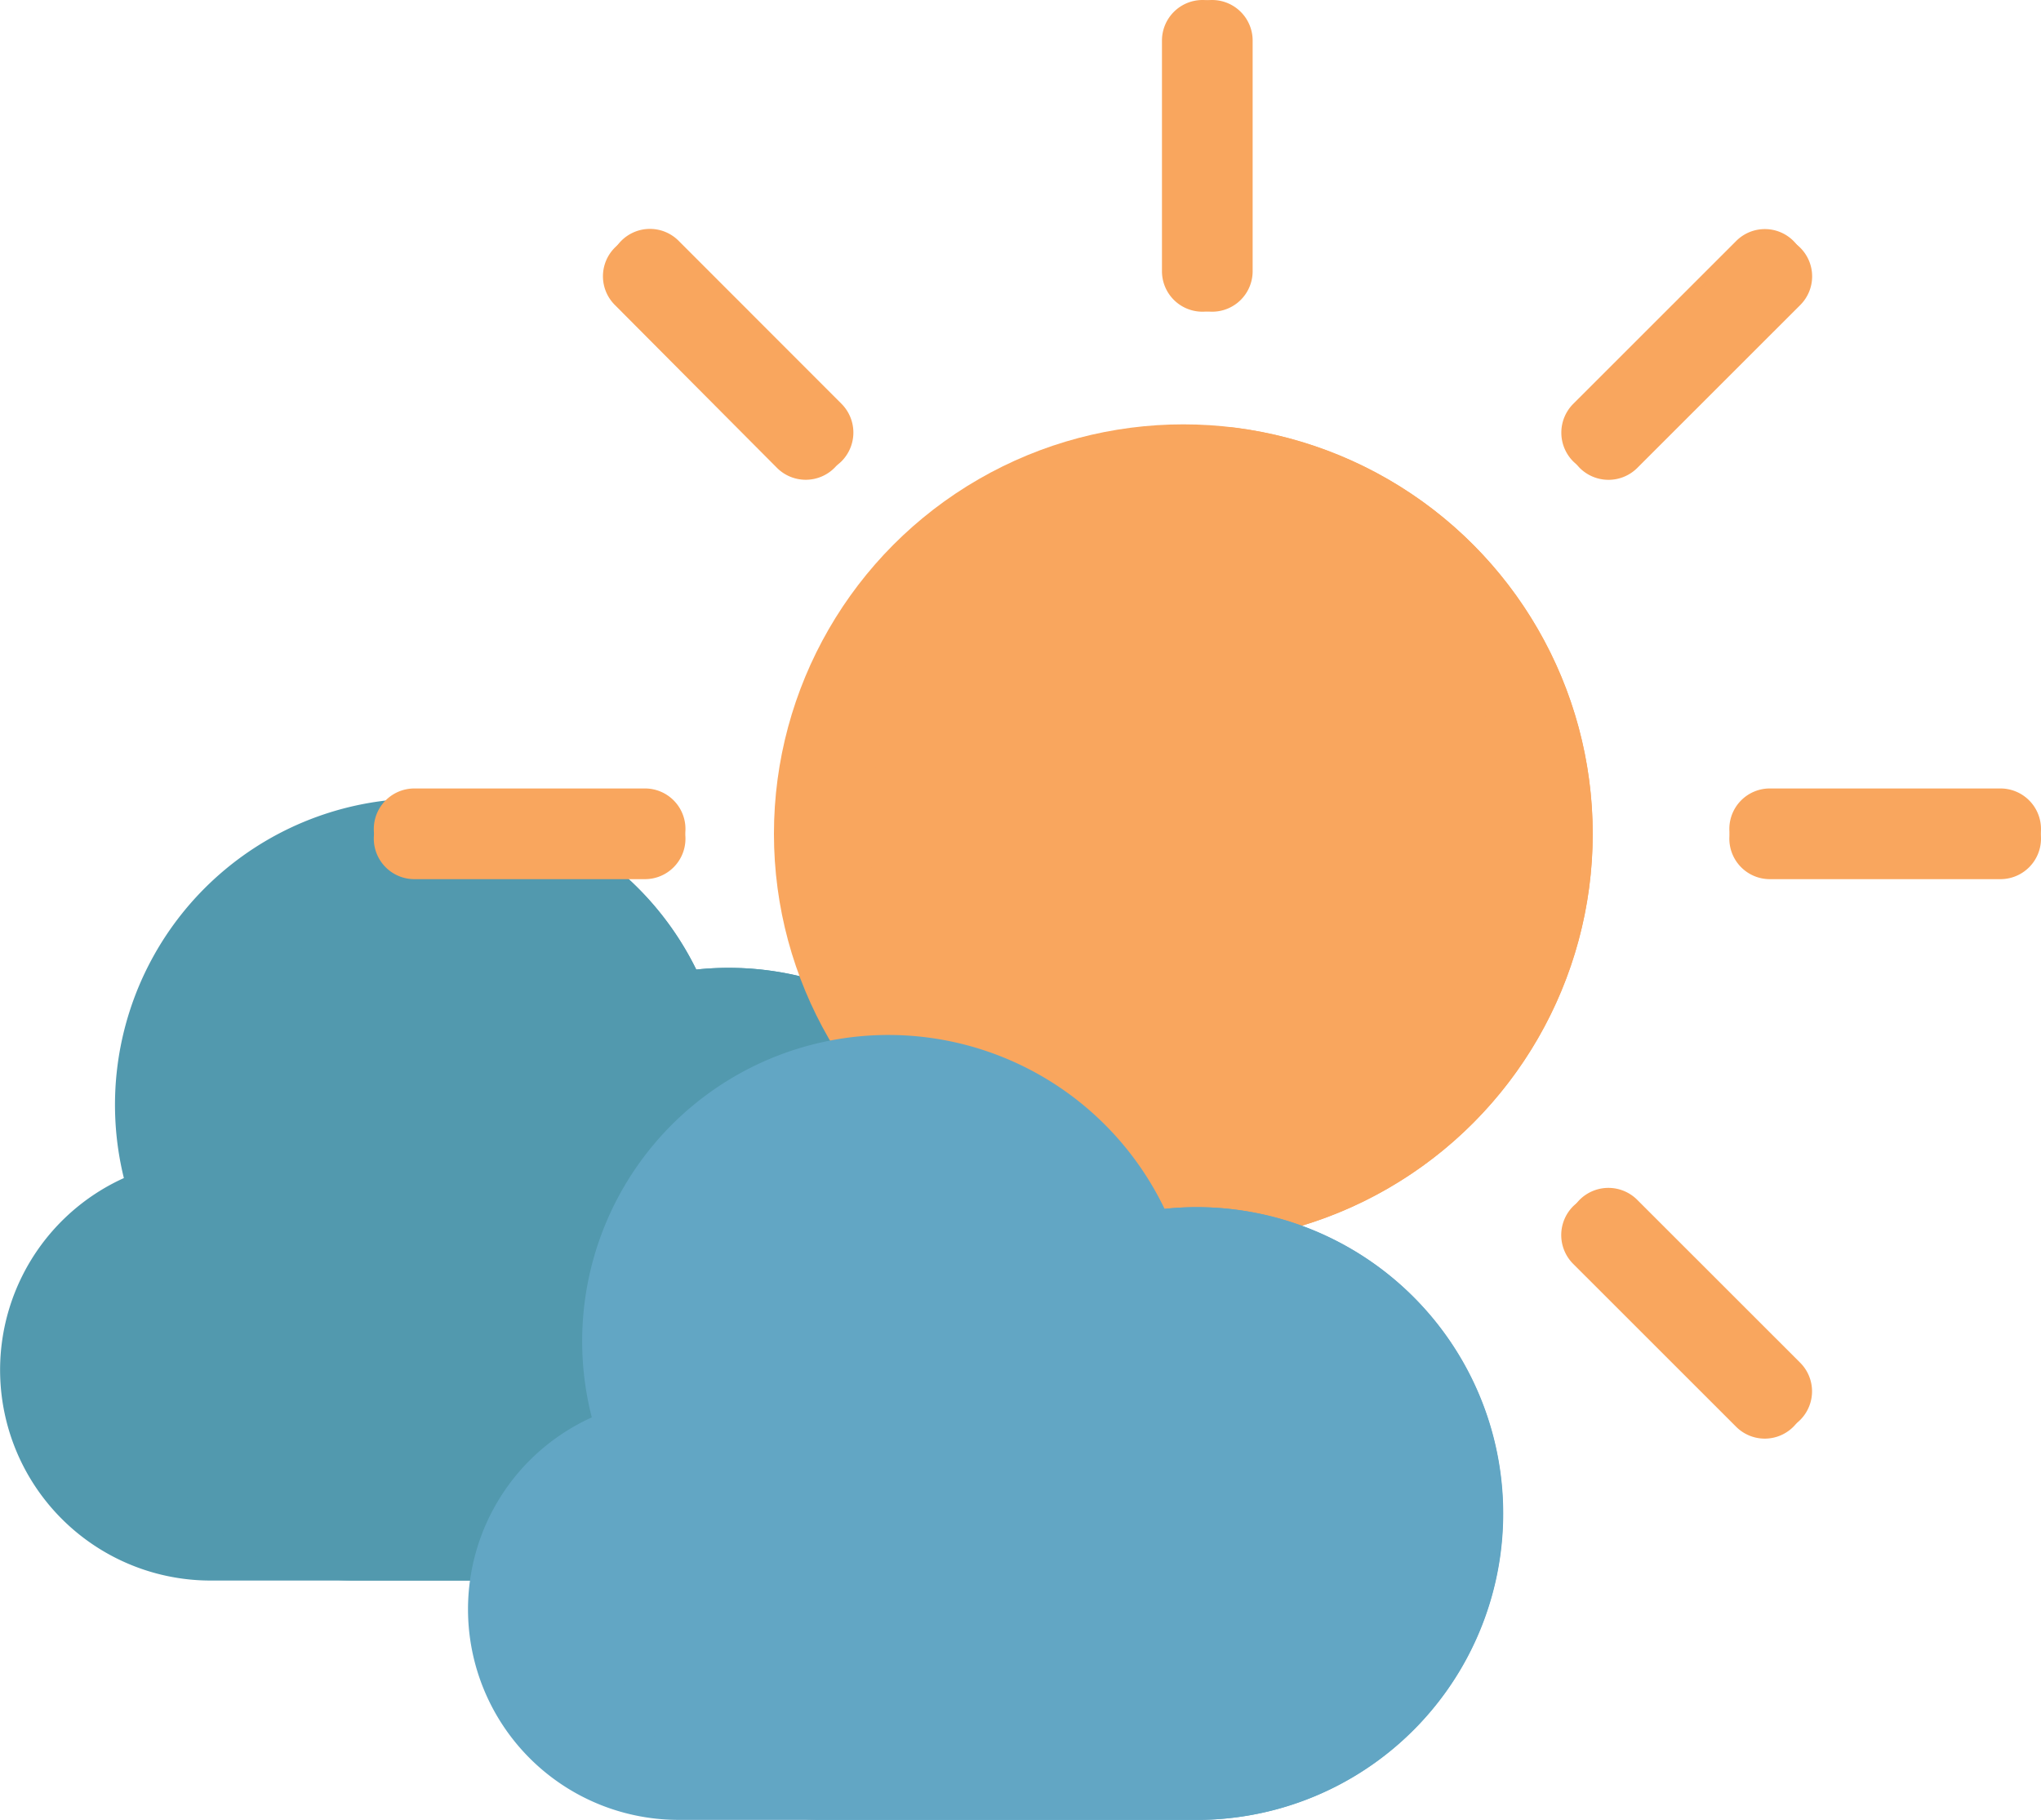 <svg id="Layer_1" data-name="Layer 1" xmlns="http://www.w3.org/2000/svg" viewBox="0 0 213.82 190.63"><defs><style>.cls-1{fill:#5299ae;}.cls-2{fill:#f9a65e;}.cls-3{fill:#62a6c4;}</style></defs><path class="cls-1" d="M203.57,448.59a32.09,32.09,0,0,1,59.95-21.85,32.09,32.09,0,1,1,3.27,64H212.65a22.06,22.06,0,0,1-9.08-42.16Z" transform="translate(-190.59 -325.18)"/><path class="cls-1" d="M205.63,468.69a22.06,22.06,0,0,1,13-20.1,32.06,32.06,0,0,1,23.63-38.92,32.13,32.13,0,0,1,21.28,17.07,32.09,32.09,0,1,1,3.27,64h-39.1A22.06,22.06,0,0,1,205.63,468.69Z" transform="translate(-190.59 -325.18)"/><circle class="cls-2" cx="123.97" cy="87.34" r="42.89"/><path class="cls-2" d="M319.58,369.94a42.88,42.88,0,0,1,0,85.17,42.88,42.88,0,0,1,0-85.17Z" transform="translate(-190.59 -325.18)"/><path class="cls-2" d="M343.24,393.64l.05-.05a34.64,34.64,0,0,1,2.2,30,35.88,35.88,0,0,0,2.36-12.65A35.3,35.3,0,0,0,343.24,393.64Z" transform="translate(-190.59 -325.18)"/><path class="cls-2" d="M341.19,431.45a35.63,35.63,0,0,0,3.95-7.05,34.22,34.22,0,0,1-3.94,7.06Z" transform="translate(-190.59 -325.18)"/><path class="cls-2" d="M313.33,329.43a4.24,4.24,0,0,1,4.24-4.25h0a4.25,4.25,0,0,1,4.25,4.25v24.16a4.24,4.24,0,0,1-4.25,4.24h0a4.24,4.24,0,0,1-4.24-4.24Z" transform="translate(-190.59 -325.18)"/><path class="cls-2" d="M312.32,329.43a4.25,4.25,0,0,1,4.25-4.25h0a4.24,4.24,0,0,1,4.24,4.25v24.16a4.24,4.24,0,0,1-4.24,4.24h0a4.24,4.24,0,0,1-4.25-4.24Z" transform="translate(-190.59 -325.18)"/><path class="cls-2" d="M313.33,471.45a4.24,4.24,0,0,1,4.24-4.24h0a4.24,4.24,0,0,1,4.25,4.24v24.16a4.25,4.25,0,0,1-4.25,4.25h0a4.24,4.24,0,0,1-4.24-4.25Z" transform="translate(-190.59 -325.18)"/><path class="cls-2" d="M312.32,471.45a4.24,4.24,0,0,1,4.25-4.24h0a4.24,4.24,0,0,1,4.24,4.24v24.16a4.24,4.24,0,0,1-4.24,4.25h0a4.25,4.25,0,0,1-4.25-4.25Z" transform="translate(-190.59 -325.18)"/><path class="cls-2" d="M234,416.26a4.24,4.24,0,0,1-4.25-4.24h0a4.25,4.25,0,0,1,4.25-4.25h24.16a4.24,4.24,0,0,1,4.24,4.25h0a4.24,4.24,0,0,1-4.24,4.24Z" transform="translate(-190.59 -325.18)"/><path class="cls-2" d="M234,417.27a4.25,4.25,0,0,1-4.25-4.25h0a4.24,4.24,0,0,1,4.25-4.24h24.16a4.24,4.24,0,0,1,4.24,4.24h0a4.24,4.24,0,0,1-4.24,4.25Z" transform="translate(-190.59 -325.18)"/><path class="cls-2" d="M376,416.26a4.24,4.24,0,0,1-4.24-4.24h0a4.24,4.24,0,0,1,4.24-4.25h24.16a4.25,4.25,0,0,1,4.25,4.25h0a4.24,4.24,0,0,1-4.25,4.24Z" transform="translate(-190.59 -325.18)"/><path class="cls-2" d="M376,417.27a4.24,4.24,0,0,1-4.24-4.25h0a4.24,4.24,0,0,1,4.24-4.24h24.16a4.24,4.24,0,0,1,4.25,4.24h0a4.25,4.25,0,0,1-4.25,4.25Z" transform="translate(-190.59 -325.18)"/><path class="cls-2" d="M261,473.92a4.24,4.24,0,0,1-6,0h0a4.24,4.24,0,0,1,0-6L272,450.84a4.25,4.25,0,0,1,6,0h0a4.26,4.26,0,0,1,0,6Z" transform="translate(-190.59 -325.18)"/><path class="cls-2" d="M261.67,474.63a4.24,4.24,0,0,1-6,0h0a4.24,4.24,0,0,1,0-6l17.08-17.08a4.25,4.25,0,0,1,6,0h0a4.26,4.26,0,0,1,0,6Z" transform="translate(-190.59 -325.18)"/><path class="cls-2" d="M361.39,373.5a4.25,4.25,0,0,1-6,0h0a4.27,4.27,0,0,1,0-6l17.09-17.08a4.24,4.24,0,0,1,6,0h0a4.24,4.24,0,0,1,0,6Z" transform="translate(-190.59 -325.18)"/><path class="cls-2" d="M362.1,374.21a4.27,4.27,0,0,1-6,0h0a4.27,4.27,0,0,1,0-6l17.09-17.08a4.24,4.24,0,0,1,6,0h0a4.24,4.24,0,0,1,0,6Z" transform="translate(-190.59 -325.18)"/><path class="cls-2" d="M378.47,468.63a4.24,4.24,0,0,1,0,6h0a4.24,4.24,0,0,1-6,0l-17.09-17.08a4.27,4.27,0,0,1,0-6h0a4.27,4.27,0,0,1,6,0Z" transform="translate(-190.59 -325.18)"/><path class="cls-2" d="M379.18,467.92a4.24,4.24,0,0,1,0,6h0a4.24,4.24,0,0,1-6,0l-17.09-17.08a4.27,4.27,0,0,1,0-6h0a4.27,4.27,0,0,1,6,0Z" transform="translate(-190.59 -325.18)"/><path class="cls-2" d="M278,368.2a4.25,4.25,0,0,1,0,6h0a4.26,4.26,0,0,1-6,0L255,357.12a4.24,4.24,0,0,1,0-6h0a4.24,4.24,0,0,1,6,0Z" transform="translate(-190.59 -325.18)"/><path class="cls-2" d="M278.76,367.49a4.27,4.27,0,0,1,0,6h0a4.25,4.25,0,0,1-6,0l-17.08-17.09a4.24,4.24,0,0,1,0-6h0a4.24,4.24,0,0,1,6,0Z" transform="translate(-190.59 -325.18)"/><path class="cls-3" d="M252.59,473.66a32.08,32.08,0,0,1,60-21.85,32.09,32.09,0,1,1,3.28,64H261.67a22.06,22.06,0,0,1-9.08-42.16Z" transform="translate(-190.59 -325.18)"/><path class="cls-3" d="M254.65,493.76a22,22,0,0,1,13-20.1,32.06,32.06,0,0,1,23.63-38.92,32.13,32.13,0,0,1,21.28,17.07,32.09,32.09,0,1,1,3.28,64H276.71A22.06,22.06,0,0,1,254.65,493.76Z" transform="translate(-190.59 -325.18)"/></svg>
